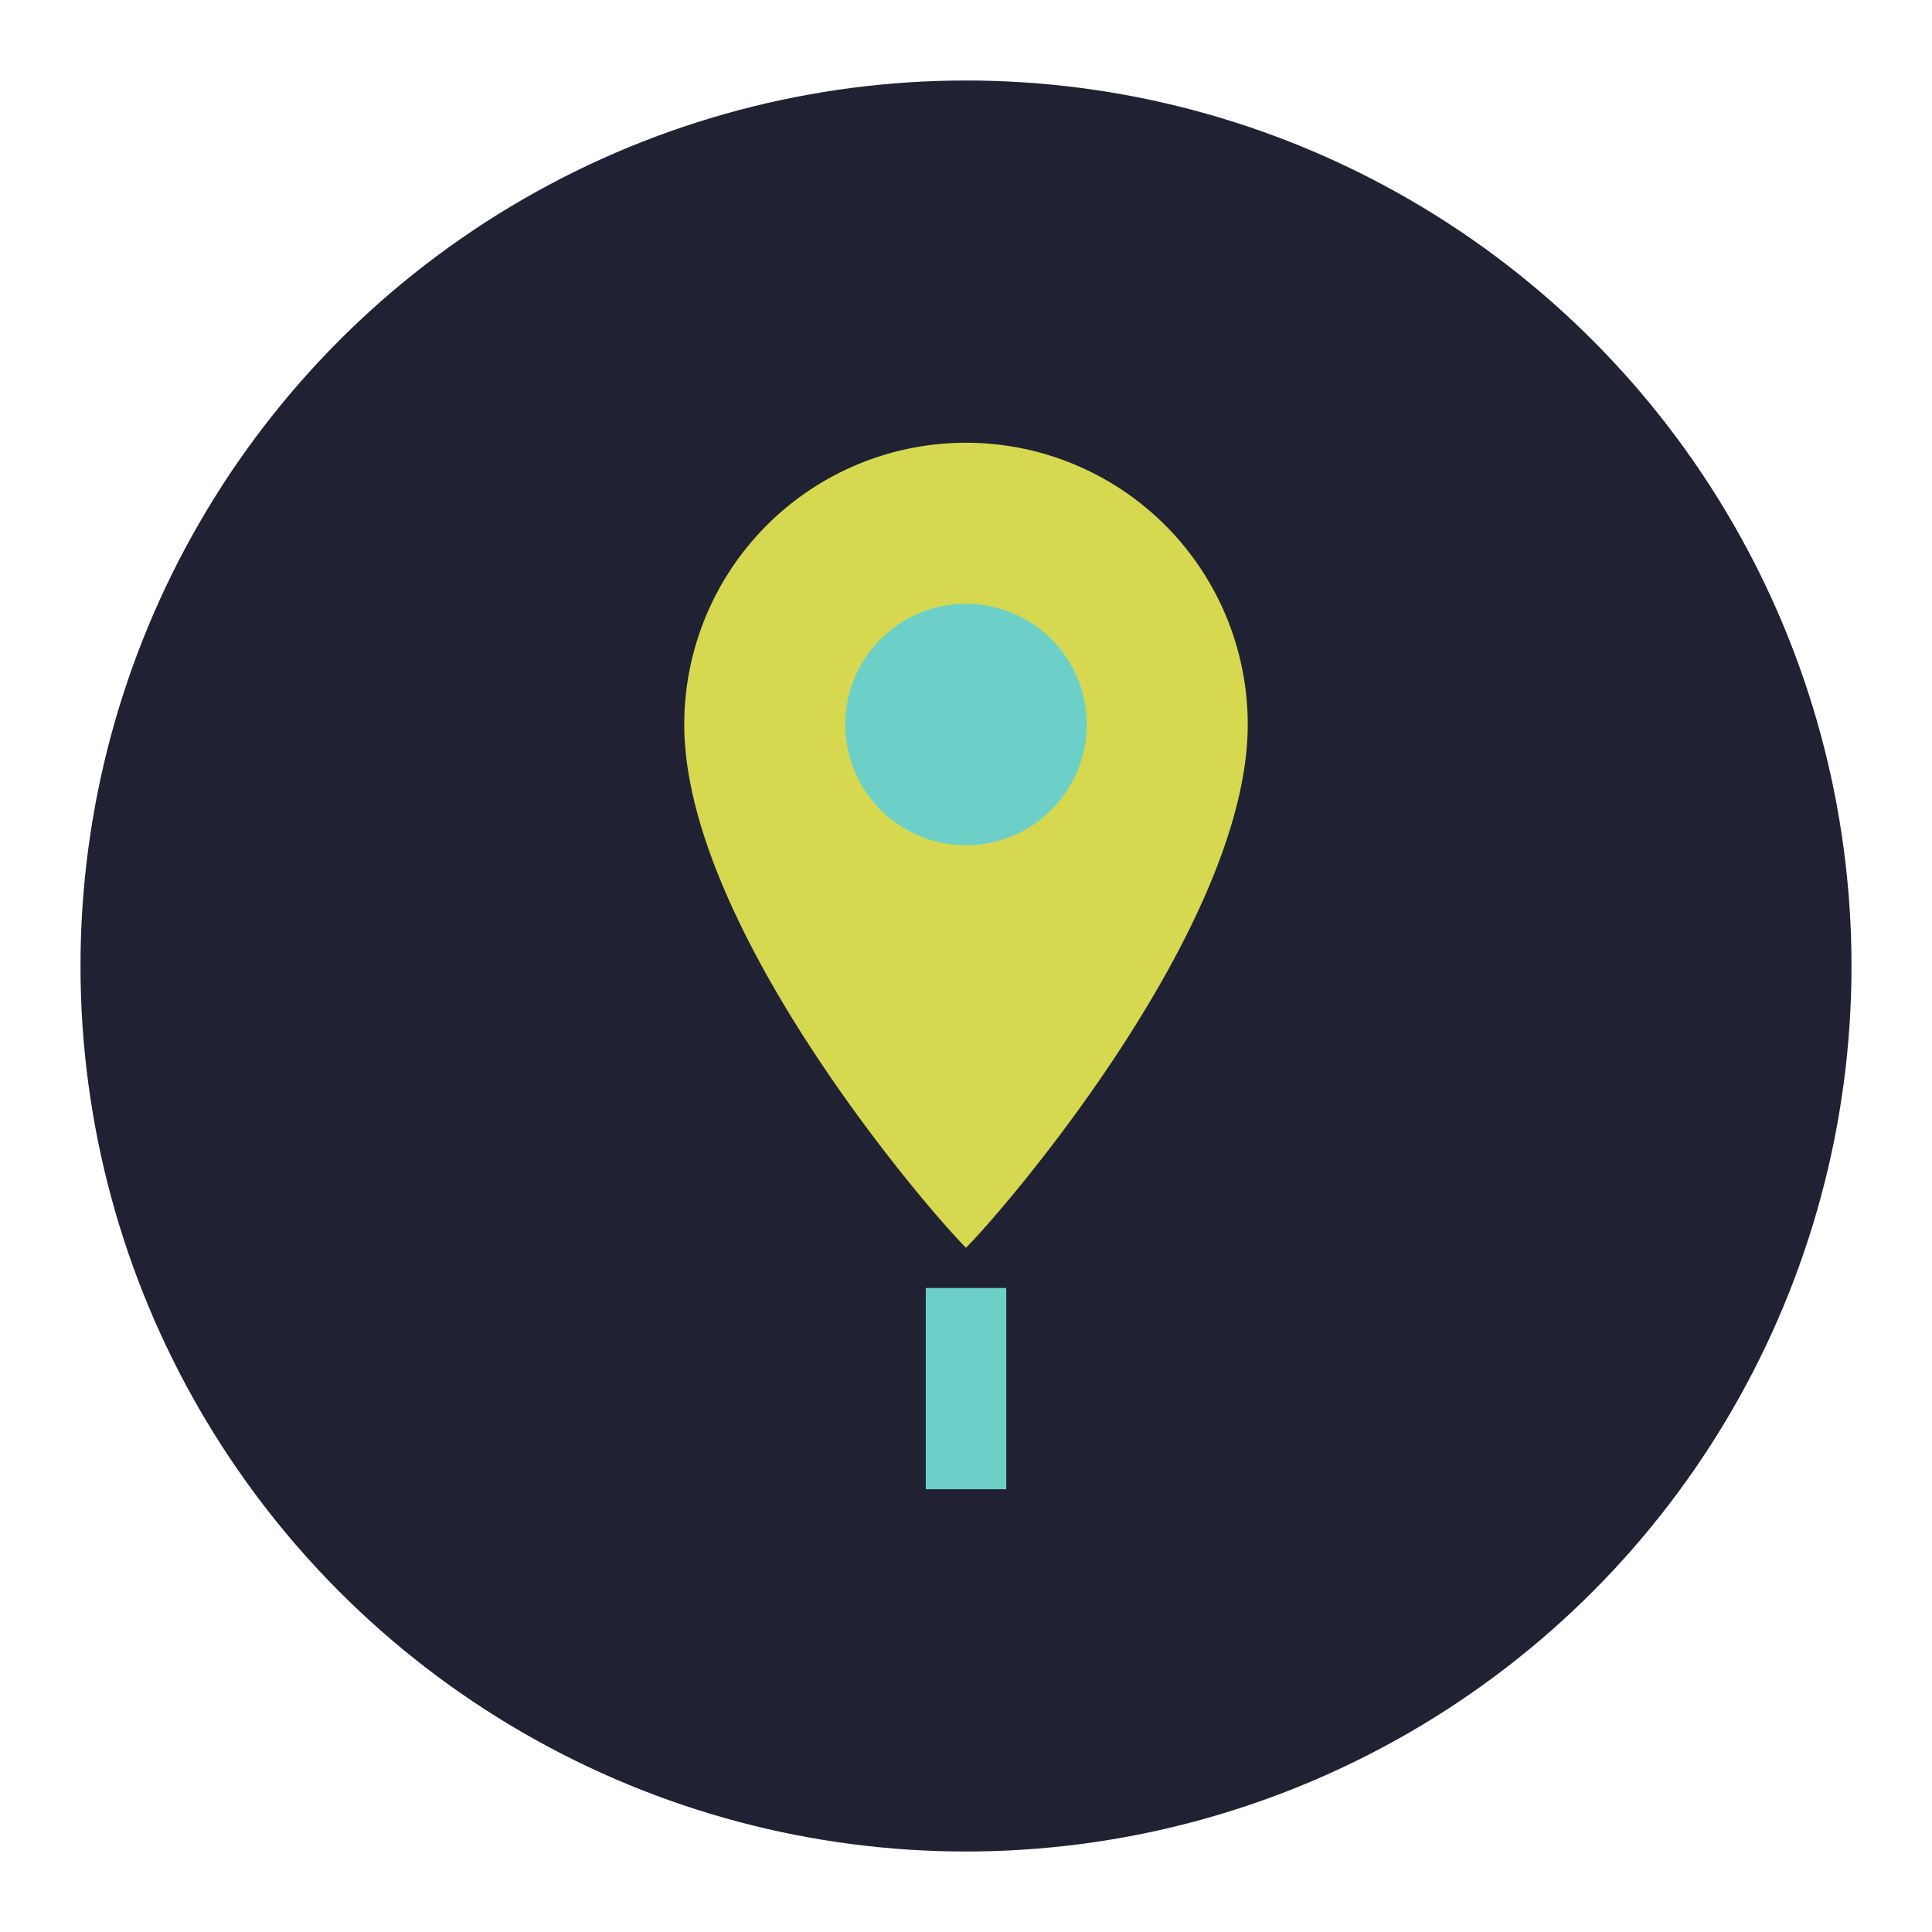 <?xml version="1.0" encoding="UTF-8"?>
<svg xmlns="http://www.w3.org/2000/svg" width="48" height="48" viewBox="0 0 48 48"><circle cx="24" cy="24" r="22" fill="#202233"/><path d="M24 11a7 7 0 017 7c0 5-6 12-7 13-1-1-7-8-7-13a7 7 0 017-7z" fill="#D6D850"/><circle cx="24" cy="18" r="3" fill="#6DD0C8"/><path d="M23 32h2v5h-2z" fill="#6DD0C8"/></svg>